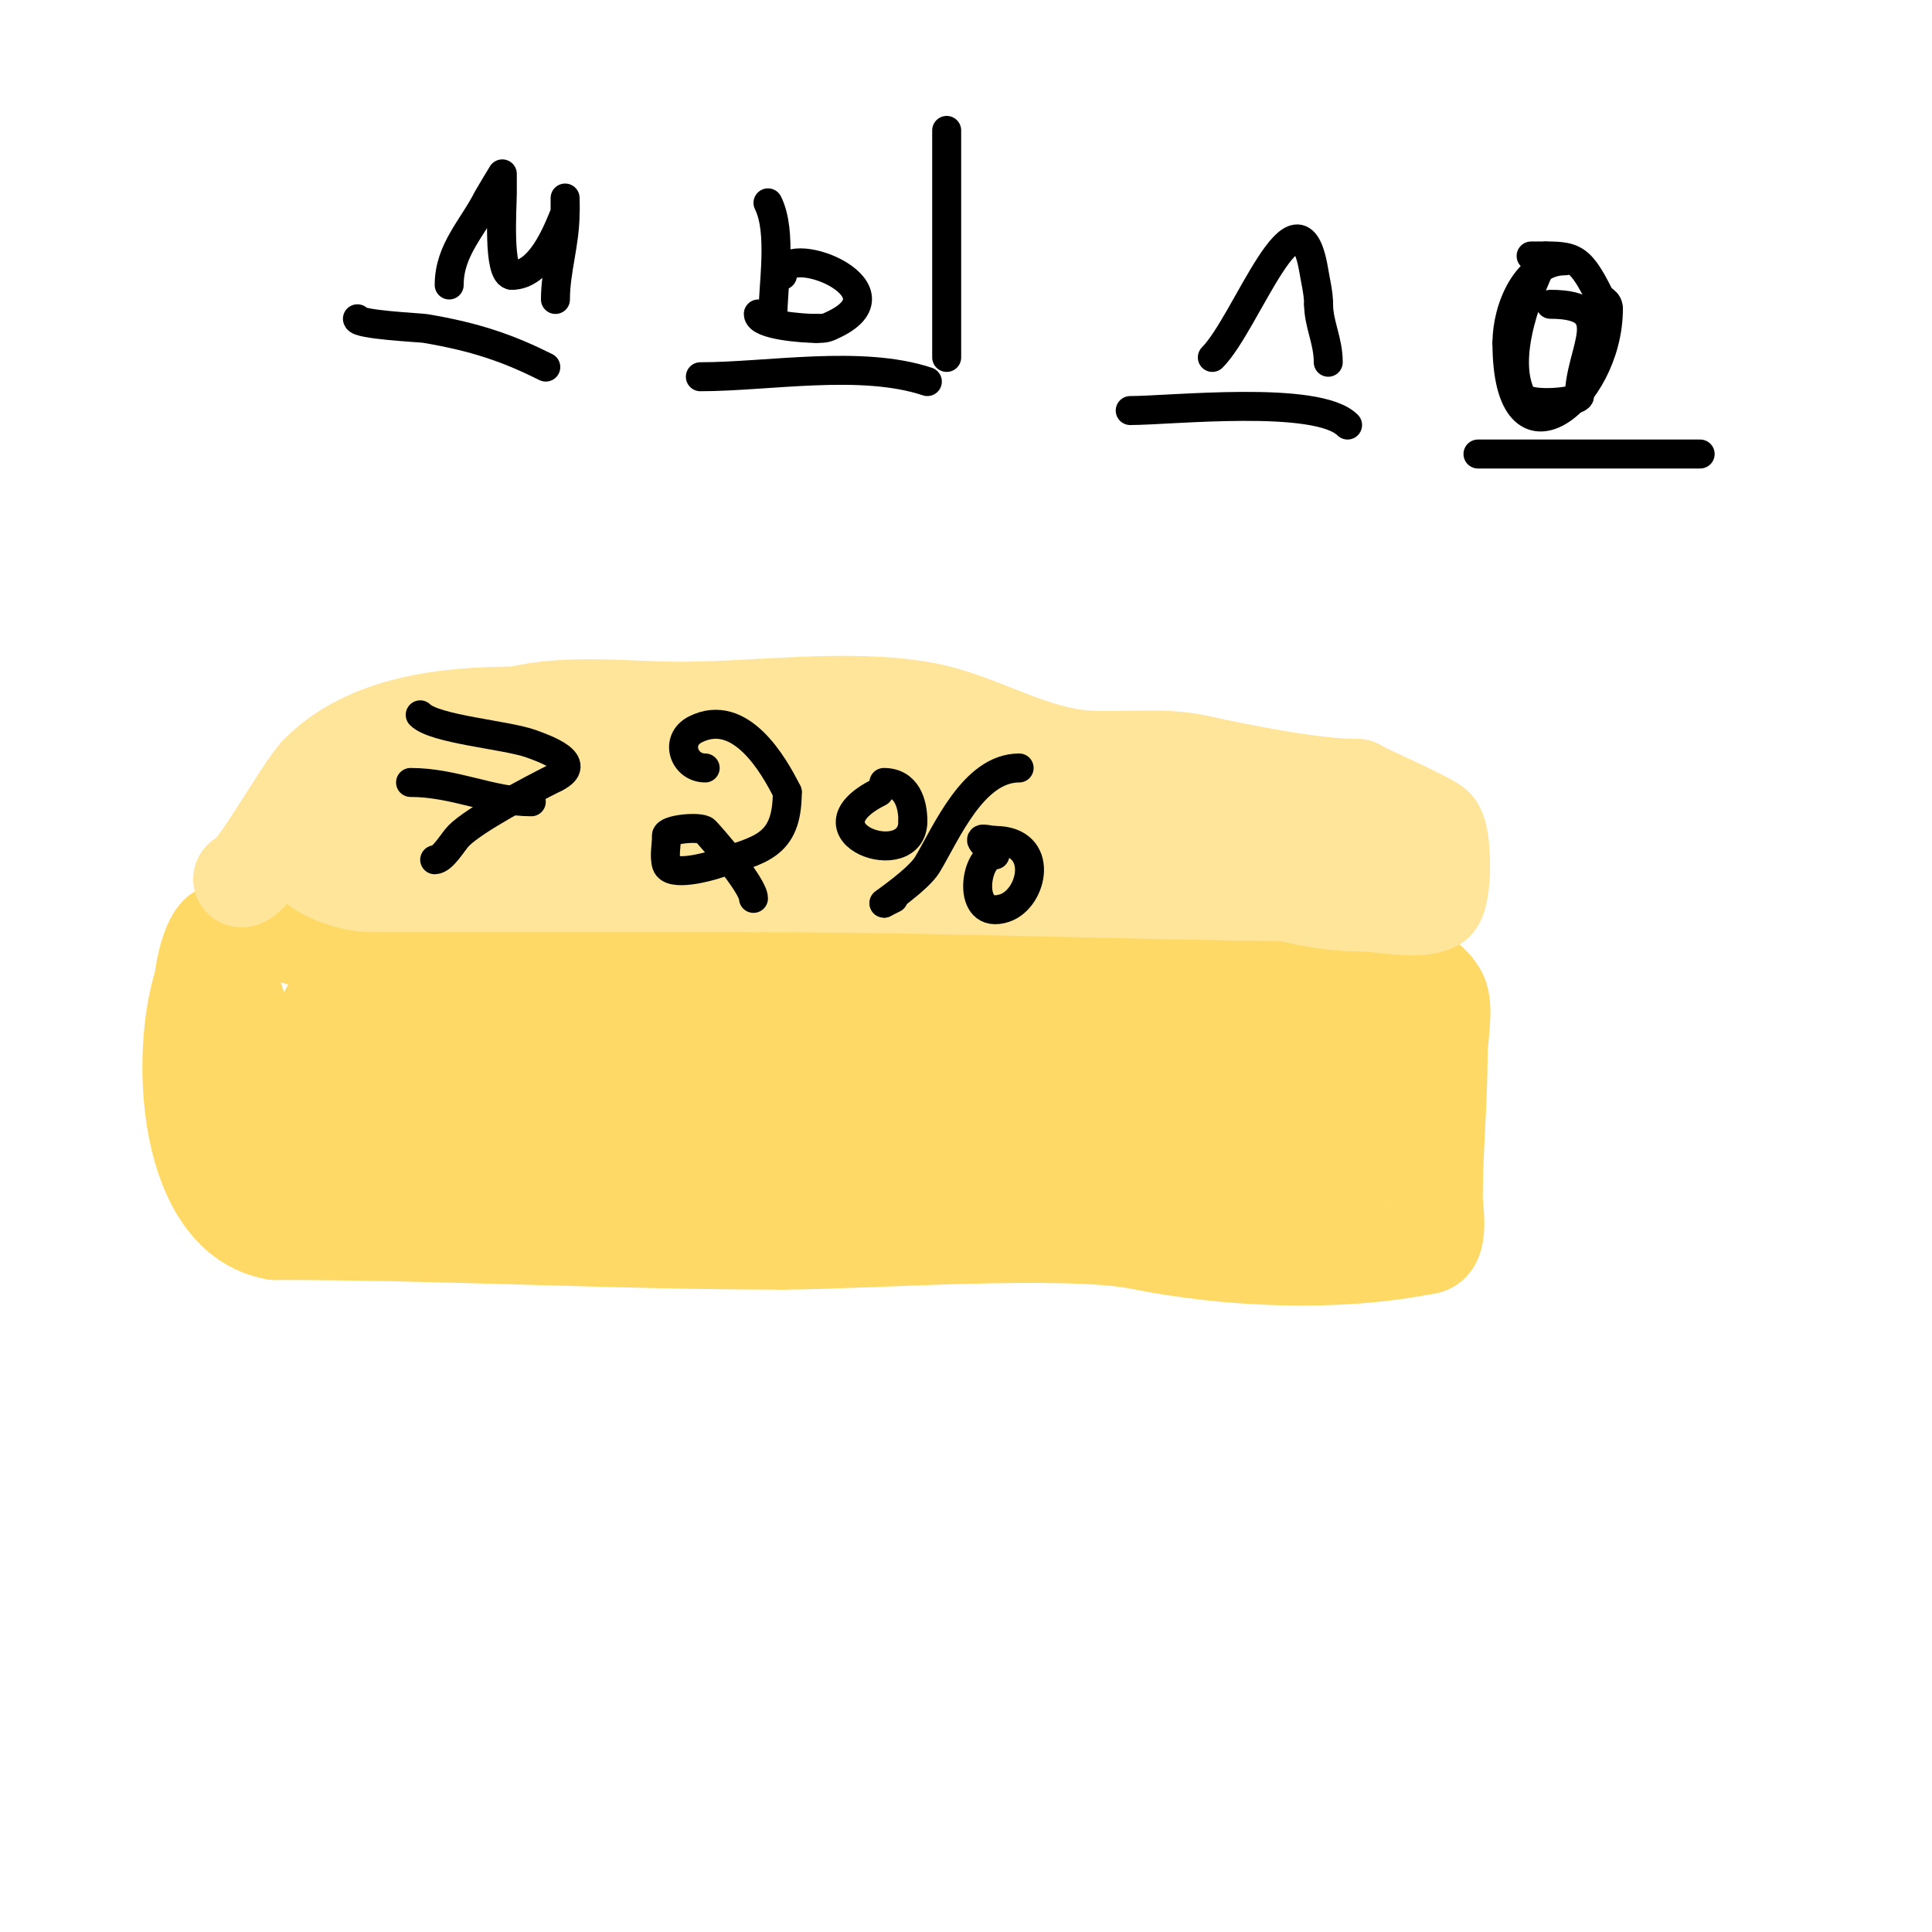 <svg viewBox='0 0 400 400' version='1.1' xmlns='http://www.w3.org/2000/svg' xmlns:xlink='http://www.w3.org/1999/xlink'><g fill='none' stroke='#ffd966' stroke-width='20' stroke-linecap='round' stroke-linejoin='round'><path d='M48,192c11.065,0 18.018,4.268 29,5c13.293,0.886 26.645,1 40,1'/><path d='M117,198c42.333,0 84.667,0 127,0'/><path d='M244,198c10.599,0 47.97,-4.06 54,8c1.296,2.593 0,9.034 0,12'/><path d='M298,218c0,10.112 -1,20.184 -1,30c0,2.249 1.487,10 -2,10'/><path d='M295,258c-18.355,3.671 -40.583,2.683 -59,-1c-15.641,-3.128 -57.484,0 -74,0'/><path d='M162,257c-34.949,0 -70.166,-2 -105,-2'/><path d='M57,255c-18.321,-3.054 -20.221,-36.336 -15,-52'/><path d='M42,203c0,-2.019 1.775,-10 4,-10c0.595,0 0.909,6.453 1,7c1.434,8.604 5,12.61 5,22'/><path d='M52,222c0,4.388 -0.92,13.161 1,17c0.466,0.932 7.55,1.9 8,1c1.91,-3.82 4,-10.677 4,-15'/><path d='M65,225c0,-3.99 1.179,-14.179 4,-17c2.497,-2.497 6.376,12.376 7,13c2.79,2.79 16.618,2.793 18,3c9.393,1.409 17.425,2 27,2'/><path d='M121,226c26.724,0 54.57,-2.304 81,1c8.722,1.09 17.236,3.203 26,4c8.584,0.78 16.514,3.788 25,5c1.543,0.22 7,0.728 7,2'/><path d='M260,238c-63.248,0 -128.116,2 -192,2'/><path d='M68,240c-3.667,0 -7.333,0 -11,0c-1.889,0 -2.889,0 -1,0c5.333,0 10.667,0 16,0c18.314,0 36.702,0.39 55,1c50.607,1.687 101.331,1 152,1'/><path d='M279,242c7.271,0 10.161,-28.703 3,-33c-11.659,-6.996 -30.011,-3 -43,-3'/><path d='M239,206c-51.667,0 -103.333,0 -155,0'/><path d='M84,206c-13.729,0 6.979,5.513 10,6c15.802,2.549 26.421,2 42,2c40.333,0 80.667,0 121,0'/><path d='M257,214c4.35,2.175 18.838,4.324 15,12c-0.759,1.519 -9.93,1.107 -11,1c-9.891,-0.989 -19.287,-5.057 -29,-7c-2.695,-0.539 -10.749,-2 -8,-2'/><path d='M224,218c14.64,0 29.38,-0.585 44,0c24.815,0.993 3.945,2 -3,2'/></g>
<g fill='none' stroke='#ffe599' stroke-width='20' stroke-linecap='round' stroke-linejoin='round'><path d='M50,182c2.525,0 12.616,-18.616 16,-22c10.373,-10.373 26.9,-12 41,-12'/><path d='M107,148c10.63,-2.658 23.138,-1 34,-1c15.831,0 34.479,-2.739 50,0c11.258,1.987 21.492,8.954 33,10c7.969,0.724 16.166,-0.741 24,1c8.77,1.949 24.241,5 33,5'/><path d='M281,163c0,0.319 13.508,6.131 16,8c2.082,1.561 1.957,15.022 0,16c-3.616,1.808 -11.004,0 -15,0'/><path d='M282,187c-17.471,0 -31.462,-8.808 -49,-11c-30.318,-3.79 -63.113,-2 -94,-2'/><path d='M139,174c-16.234,0 -36.247,3.151 -52,0c-6.849,-1.37 -19.563,-3.437 -24,1'/><path d='M63,175c0,4.951 9.236,8 14,8c18,0 36,0 54,0c8.333,0 16.667,0 25,0'/><path d='M156,183c43.474,0 86.476,2 130,2'/><path d='M286,185c1.054,-1.054 2.667,-1.333 4,-2c0.313,-0.156 0.025,-6.975 0,-7c-2.479,-2.479 -12.416,-4.392 -15,-5c-8.128,-1.912 -16.182,-5.436 -24,-7c-8.866,-1.773 -19.026,0.816 -28,0c-6.342,-0.577 -12.632,-2 -19,-2c-7.333,0 -14.667,0 -22,0'/><path d='M182,162c-12.266,0 -23.434,-1.108 -35,-4c-12.104,-3.026 -28.489,0 -41,0c-4.308,0 -25,1.939 -25,6'/><path d='M81,164l1,0'/></g>
<g fill='none' stroke='#000000' stroke-width='6' stroke-linecap='round' stroke-linejoin='round'><path d='M87,148c3.044,3.044 17.842,4.124 23,6c2.885,1.049 11.11,3.945 5,7'/><path d='M115,161c-5.373,2.687 -16.655,8.655 -20,12c-1.237,1.237 -3.285,5 -5,5'/><path d='M85,162c9.143,0 16.769,4 25,4'/><path d='M146,159c-4.415,0 -6.415,-5.793 -2,-8c9.322,-4.661 16.213,7.425 19,13'/><path d='M163,164c0,11.434 -5.776,11.925 -15,15c-1.308,0.436 -9.127,2.62 -10,0c-0.539,-1.617 0,-4.231 0,-6'/><path d='M138,173c0,-1.353 7.013,-1.987 8,-1c1.038,1.038 10,11.27 10,14'/><path d='M182,164c-16.71,8.355 7,16.886 7,6'/><path d='M189,170c0,-3.724 -1.311,-8 -6,-8'/><path d='M211,159c-9.502,0 -15.063,13.438 -19,20c-1.838,3.064 -9.158,8 -9,8'/><path d='M183,187l2,-1'/><path d='M206,177c-4.152,0 -6.076,13.692 2,11c5.903,-1.968 8.492,-14 -2,-14'/><path d='M206,174c-1.504,0 -4.098,-1.098 -2,1'/><path d='M74,66c0,1.228 13.085,1.847 14,2c10.71,1.785 17.503,4.251 25,8'/><path d='M145,78c14.075,0 33.288,-3.571 47,1'/><path d='M234,85c8.352,0 38.7,-3.3 45,3'/><path d='M306,94c15.333,0 30.667,0 46,0'/><path d='M93,59c0,-7.297 4.935,-11.87 8,-18c0.169,-0.339 3,-5 3,-5c0,0 0,2.667 0,4c0,2.569 -1.02,17 2,17'/><path d='M106,57c5.781,0 9.202,-8.506 11,-13c0.069,-0.172 0,-3 0,-3c0,0 0,2 0,3c0,6.402 -2,11.93 -2,18'/><path d='M115,62'/><path d='M251,74c7.113,-7.113 17.709,-37.749 21,-18c0.377,2.265 1,4.72 1,7'/><path d='M273,63c0,4.105 2,7.501 2,12'/><path d='M320,53c-3.205,6.41 -9.209,20.582 -5,29c1.133,2.267 12,1.262 12,0'/><path d='M327,82c0,-9.392 8.52,-19 -6,-19'/><path d='M317,53c8.448,0 9.687,-0.627 14,8c0.714,1.427 2,1.212 2,3'/><path d='M333,64c0,18.798 -21,35.63 -21,7'/><path d='M312,71c0,-7.219 4.062,-17 12,-17'/><path d='M159,42c3.025,6.049 1,17.042 1,24'/><path d='M162,57c0,-7.371 25.694,2.653 11,10c-1.901,0.951 -2.127,1 -4,1'/><path d='M169,68c-2.625,0 -12,-0.644 -12,-3'/><path d='M196,27c0,15.667 0,31.333 0,47'/></g>
</svg>